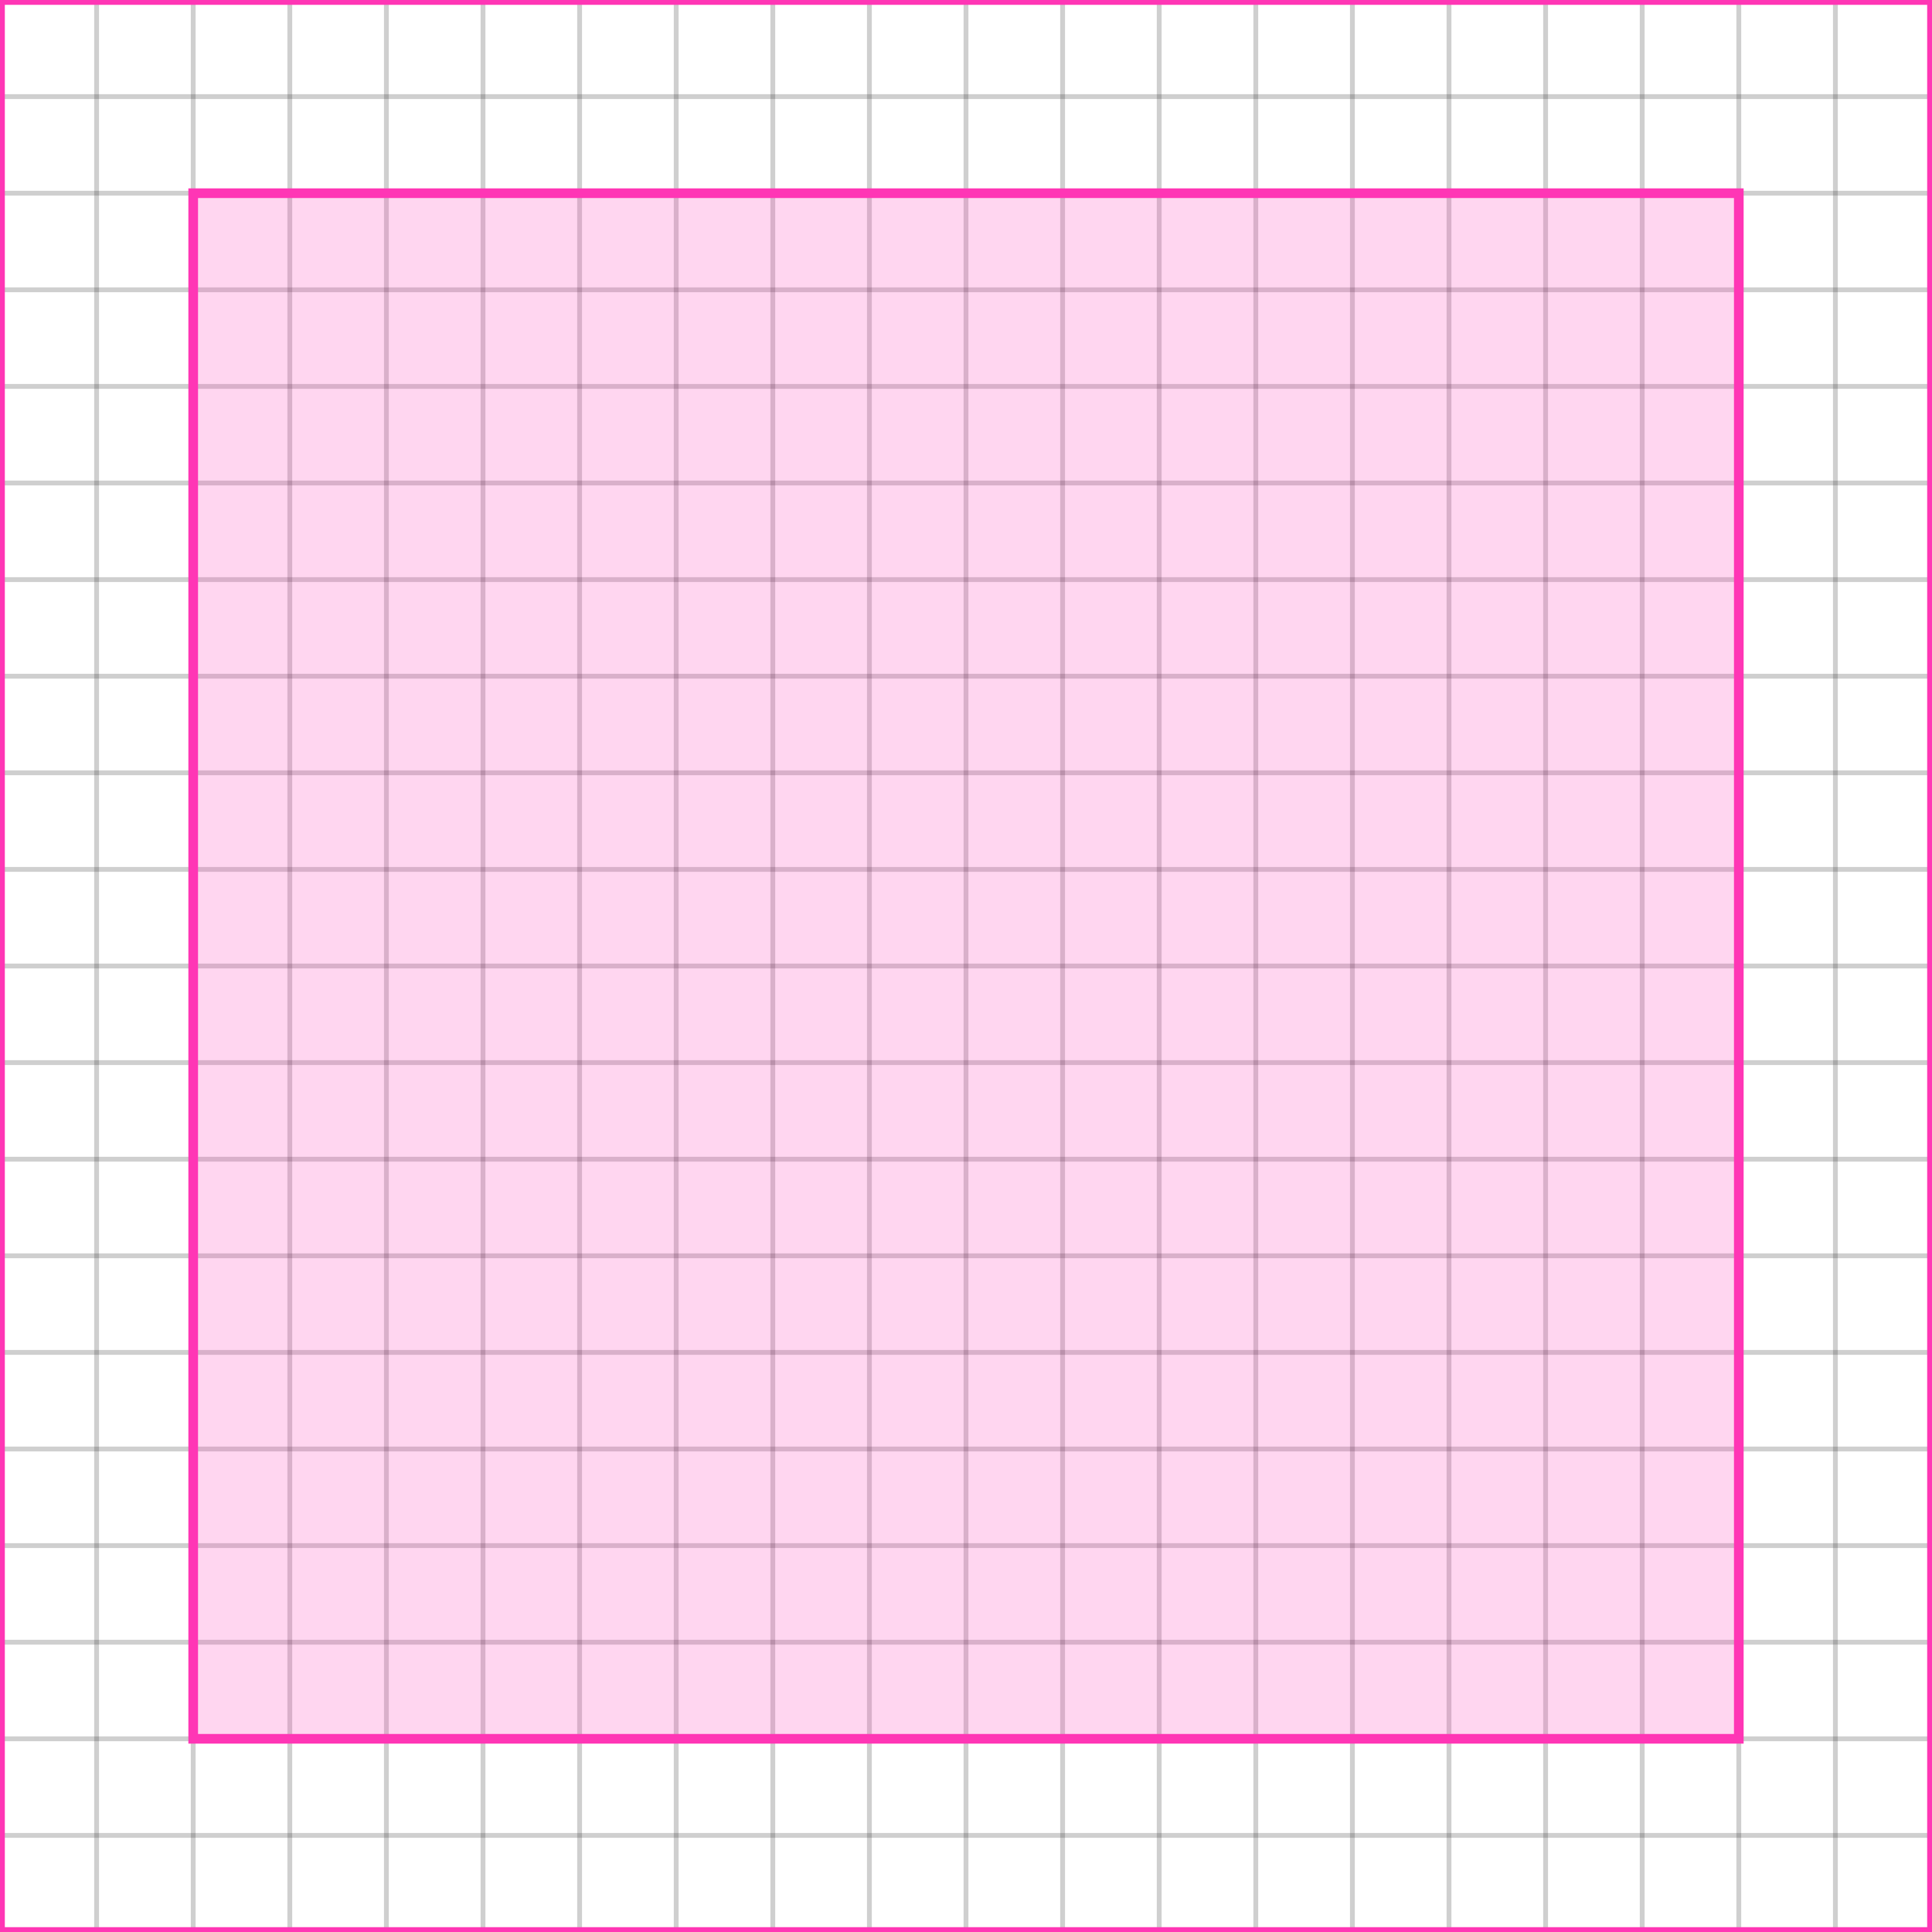 <?xml version="1.0" encoding="utf-8"?>
<svg xmlns="http://www.w3.org/2000/svg" fill="none" height="100%" overflow="visible" preserveAspectRatio="none" style="display: block;" viewBox="0 0 200 200" width="100%">
<rect x="0" y="0" width="200" height="200" fill="#333333" stroke="none"/>
<g clip-path="url(#clip0_0_22584)" id="Frame 2087328191">
<rect fill="white" height="200" width="200"/>
<rect height="10" id="Rectangle 1207" stroke="black" stroke-opacity="0.1" stroke-width="0.5" width="10"/>
<rect height="10" id="Rectangle 1207_2" stroke="black" stroke-opacity="0.1" stroke-width="0.5" width="10" y="10"/>
<rect height="10" id="Rectangle 1207_3" stroke="black" stroke-opacity="0.1" stroke-width="0.5" width="10" y="20"/>
<rect height="10" id="Rectangle 1207_4" stroke="black" stroke-opacity="0.1" stroke-width="0.5" width="10" y="30"/>
<rect height="10" id="Rectangle 1207_5" stroke="black" stroke-opacity="0.1" stroke-width="0.5" width="10" y="40"/>
<rect height="10" id="Rectangle 1207_6" stroke="black" stroke-opacity="0.1" stroke-width="0.5" width="10" y="50"/>
<rect height="10" id="Rectangle 1207_7" stroke="black" stroke-opacity="0.1" stroke-width="0.5" width="10" y="60"/>
<rect height="10" id="Rectangle 1207_8" stroke="black" stroke-opacity="0.1" stroke-width="0.5" width="10" y="70"/>
<rect height="10" id="Rectangle 1207_9" stroke="black" stroke-opacity="0.1" stroke-width="0.5" width="10" y="80"/>
<rect height="10" id="Rectangle 1207_10" stroke="black" stroke-opacity="0.1" stroke-width="0.5" width="10" y="90"/>
<rect height="10" id="Rectangle 1207_11" stroke="black" stroke-opacity="0.1" stroke-width="0.5" width="10" y="100"/>
<rect height="10" id="Rectangle 1207_12" stroke="black" stroke-opacity="0.1" stroke-width="0.5" width="10" y="110"/>
<rect height="10" id="Rectangle 1207_13" stroke="black" stroke-opacity="0.1" stroke-width="0.5" width="10" y="120"/>
<rect height="10" id="Rectangle 1207_14" stroke="black" stroke-opacity="0.1" stroke-width="0.5" width="10" y="130"/>
<rect height="10" id="Rectangle 1207_15" stroke="black" stroke-opacity="0.1" stroke-width="0.5" width="10" y="140"/>
<rect height="10" id="Rectangle 1207_16" stroke="black" stroke-opacity="0.1" stroke-width="0.5" width="10" y="150"/>
<rect height="10" id="Rectangle 1207_17" stroke="black" stroke-opacity="0.1" stroke-width="0.5" width="10" y="160"/>
<rect height="10" id="Rectangle 1207_18" stroke="black" stroke-opacity="0.1" stroke-width="0.5" width="10" y="170"/>
<rect height="10" id="Rectangle 1207_19" stroke="black" stroke-opacity="0.1" stroke-width="0.5" width="10" y="180"/>
<rect height="10" id="Rectangle 1207_20" stroke="black" stroke-opacity="0.1" stroke-width="0.5" width="10" y="190"/>
<rect height="10" id="Rectangle 1207_21" stroke="black" stroke-opacity="0.1" stroke-width="0.5" width="10" x="20"/>
<rect height="10" id="Rectangle 1207_22" stroke="black" stroke-opacity="0.1" stroke-width="0.5" width="10" x="20" y="10"/>
<rect height="10" id="Rectangle 1207_23" stroke="black" stroke-opacity="0.1" stroke-width="0.5" width="10" x="20" y="20"/>
<rect height="10" id="Rectangle 1207_24" stroke="black" stroke-opacity="0.1" stroke-width="0.5" width="10" x="20" y="30"/>
<rect height="10" id="Rectangle 1207_25" stroke="black" stroke-opacity="0.1" stroke-width="0.5" width="10" x="20" y="40"/>
<rect height="10" id="Rectangle 1207_26" stroke="black" stroke-opacity="0.1" stroke-width="0.5" width="10" x="20" y="50"/>
<rect height="10" id="Rectangle 1207_27" stroke="black" stroke-opacity="0.1" stroke-width="0.5" width="10" x="20" y="60"/>
<rect height="10" id="Rectangle 1207_28" stroke="black" stroke-opacity="0.1" stroke-width="0.5" width="10" x="20" y="70"/>
<rect height="10" id="Rectangle 1207_29" stroke="black" stroke-opacity="0.1" stroke-width="0.5" width="10" x="20" y="80"/>
<rect height="10" id="Rectangle 1207_30" stroke="black" stroke-opacity="0.1" stroke-width="0.5" width="10" x="20" y="90"/>
<rect height="10" id="Rectangle 1207_31" stroke="black" stroke-opacity="0.1" stroke-width="0.5" width="10" x="20" y="100"/>
<rect height="10" id="Rectangle 1207_32" stroke="black" stroke-opacity="0.1" stroke-width="0.5" width="10" x="20" y="110"/>
<rect height="10" id="Rectangle 1207_33" stroke="black" stroke-opacity="0.1" stroke-width="0.5" width="10" x="20" y="120"/>
<rect height="10" id="Rectangle 1207_34" stroke="black" stroke-opacity="0.1" stroke-width="0.5" width="10" x="20" y="130"/>
<rect height="10" id="Rectangle 1207_35" stroke="black" stroke-opacity="0.1" stroke-width="0.5" width="10" x="20" y="140"/>
<rect height="10" id="Rectangle 1207_36" stroke="black" stroke-opacity="0.1" stroke-width="0.5" width="10" x="20" y="150"/>
<rect height="10" id="Rectangle 1207_37" stroke="black" stroke-opacity="0.1" stroke-width="0.5" width="10" x="20" y="160"/>
<rect height="10" id="Rectangle 1207_38" stroke="black" stroke-opacity="0.1" stroke-width="0.5" width="10" x="20" y="170"/>
<rect height="10" id="Rectangle 1207_39" stroke="black" stroke-opacity="0.1" stroke-width="0.5" width="10" x="20" y="180"/>
<rect height="10" id="Rectangle 1207_40" stroke="black" stroke-opacity="0.1" stroke-width="0.5" width="10" x="20" y="190"/>
<rect height="10" id="Rectangle 1207_41" stroke="black" stroke-opacity="0.1" stroke-width="0.5" width="10" x="40"/>
<rect height="10" id="Rectangle 1207_42" stroke="black" stroke-opacity="0.1" stroke-width="0.5" width="10" x="40" y="10"/>
<rect height="10" id="Rectangle 1207_43" stroke="black" stroke-opacity="0.1" stroke-width="0.5" width="10" x="40" y="20"/>
<rect height="10" id="Rectangle 1207_44" stroke="black" stroke-opacity="0.1" stroke-width="0.5" width="10" x="40" y="30"/>
<rect height="10" id="Rectangle 1207_45" stroke="black" stroke-opacity="0.1" stroke-width="0.5" width="10" x="40" y="40"/>
<rect height="10" id="Rectangle 1207_46" stroke="black" stroke-opacity="0.1" stroke-width="0.5" width="10" x="40" y="50"/>
<rect height="10" id="Rectangle 1207_47" stroke="black" stroke-opacity="0.1" stroke-width="0.5" width="10" x="40" y="60"/>
<rect height="10" id="Rectangle 1207_48" stroke="black" stroke-opacity="0.1" stroke-width="0.5" width="10" x="40" y="70"/>
<rect height="10" id="Rectangle 1207_49" stroke="black" stroke-opacity="0.1" stroke-width="0.5" width="10" x="40" y="80"/>
<rect height="10" id="Rectangle 1207_50" stroke="black" stroke-opacity="0.1" stroke-width="0.5" width="10" x="40" y="90"/>
<rect height="10" id="Rectangle 1207_51" stroke="black" stroke-opacity="0.1" stroke-width="0.5" width="10" x="40" y="100"/>
<rect height="10" id="Rectangle 1207_52" stroke="black" stroke-opacity="0.1" stroke-width="0.5" width="10" x="40" y="110"/>
<rect height="10" id="Rectangle 1207_53" stroke="black" stroke-opacity="0.1" stroke-width="0.5" width="10" x="40" y="120"/>
<rect height="10" id="Rectangle 1207_54" stroke="black" stroke-opacity="0.1" stroke-width="0.5" width="10" x="40" y="130"/>
<rect height="10" id="Rectangle 1207_55" stroke="black" stroke-opacity="0.1" stroke-width="0.5" width="10" x="40" y="140"/>
<rect height="10" id="Rectangle 1207_56" stroke="black" stroke-opacity="0.1" stroke-width="0.5" width="10" x="40" y="150"/>
<rect height="10" id="Rectangle 1207_57" stroke="black" stroke-opacity="0.1" stroke-width="0.5" width="10" x="40" y="160"/>
<rect height="10" id="Rectangle 1207_58" stroke="black" stroke-opacity="0.1" stroke-width="0.5" width="10" x="40" y="170"/>
<rect height="10" id="Rectangle 1207_59" stroke="black" stroke-opacity="0.1" stroke-width="0.5" width="10" x="40" y="180"/>
<rect height="10" id="Rectangle 1207_60" stroke="black" stroke-opacity="0.1" stroke-width="0.5" width="10" x="40" y="190"/>
<rect height="10" id="Rectangle 1207_61" stroke="black" stroke-opacity="0.1" stroke-width="0.5" width="10" x="60"/>
<rect height="10" id="Rectangle 1207_62" stroke="black" stroke-opacity="0.1" stroke-width="0.5" width="10" x="60" y="10"/>
<rect height="10" id="Rectangle 1207_63" stroke="black" stroke-opacity="0.1" stroke-width="0.5" width="10" x="60" y="20"/>
<rect height="10" id="Rectangle 1207_64" stroke="black" stroke-opacity="0.1" stroke-width="0.5" width="10" x="60" y="30"/>
<rect height="10" id="Rectangle 1207_65" stroke="black" stroke-opacity="0.1" stroke-width="0.5" width="10" x="60" y="40"/>
<rect height="10" id="Rectangle 1207_66" stroke="black" stroke-opacity="0.1" stroke-width="0.5" width="10" x="60" y="50"/>
<rect height="10" id="Rectangle 1207_67" stroke="black" stroke-opacity="0.1" stroke-width="0.5" width="10" x="60" y="60"/>
<rect height="10" id="Rectangle 1207_68" stroke="black" stroke-opacity="0.1" stroke-width="0.5" width="10" x="60" y="70"/>
<rect height="10" id="Rectangle 1207_69" stroke="black" stroke-opacity="0.1" stroke-width="0.5" width="10" x="60" y="80"/>
<rect height="10" id="Rectangle 1207_70" stroke="black" stroke-opacity="0.1" stroke-width="0.5" width="10" x="60" y="90"/>
<rect height="10" id="Rectangle 1207_71" stroke="black" stroke-opacity="0.1" stroke-width="0.5" width="10" x="60" y="100"/>
<rect height="10" id="Rectangle 1207_72" stroke="black" stroke-opacity="0.1" stroke-width="0.5" width="10" x="60" y="110"/>
<rect height="10" id="Rectangle 1207_73" stroke="black" stroke-opacity="0.1" stroke-width="0.5" width="10" x="60" y="120"/>
<rect height="10" id="Rectangle 1207_74" stroke="black" stroke-opacity="0.1" stroke-width="0.5" width="10" x="60" y="130"/>
<rect height="10" id="Rectangle 1207_75" stroke="black" stroke-opacity="0.1" stroke-width="0.5" width="10" x="60" y="140"/>
<rect height="10" id="Rectangle 1207_76" stroke="black" stroke-opacity="0.1" stroke-width="0.5" width="10" x="60" y="150"/>
<rect height="10" id="Rectangle 1207_77" stroke="black" stroke-opacity="0.1" stroke-width="0.5" width="10" x="60" y="160"/>
<rect height="10" id="Rectangle 1207_78" stroke="black" stroke-opacity="0.1" stroke-width="0.5" width="10" x="60" y="170"/>
<rect height="10" id="Rectangle 1207_79" stroke="black" stroke-opacity="0.1" stroke-width="0.5" width="10" x="60" y="180"/>
<rect height="10" id="Rectangle 1207_80" stroke="black" stroke-opacity="0.1" stroke-width="0.5" width="10" x="60" y="190"/>
<rect height="10" id="Rectangle 1207_81" stroke="black" stroke-opacity="0.1" stroke-width="0.5" width="10" x="80"/>
<rect height="10" id="Rectangle 1207_82" stroke="black" stroke-opacity="0.1" stroke-width="0.5" width="10" x="80" y="10"/>
<rect height="10" id="Rectangle 1207_83" stroke="black" stroke-opacity="0.1" stroke-width="0.5" width="10" x="80" y="20"/>
<rect height="10" id="Rectangle 1207_84" stroke="black" stroke-opacity="0.1" stroke-width="0.5" width="10" x="80" y="30"/>
<rect height="10" id="Rectangle 1207_85" stroke="black" stroke-opacity="0.1" stroke-width="0.5" width="10" x="80" y="40"/>
<rect height="10" id="Rectangle 1207_86" stroke="black" stroke-opacity="0.1" stroke-width="0.5" width="10" x="80" y="50"/>
<rect height="10" id="Rectangle 1207_87" stroke="black" stroke-opacity="0.1" stroke-width="0.5" width="10" x="80" y="60"/>
<rect height="10" id="Rectangle 1207_88" stroke="black" stroke-opacity="0.1" stroke-width="0.5" width="10" x="80" y="70"/>
<rect height="10" id="Rectangle 1207_89" stroke="black" stroke-opacity="0.1" stroke-width="0.5" width="10" x="80" y="80"/>
<rect height="10" id="Rectangle 1207_90" stroke="black" stroke-opacity="0.1" stroke-width="0.5" width="10" x="80" y="90"/>
<rect height="10" id="Rectangle 1207_91" stroke="black" stroke-opacity="0.1" stroke-width="0.5" width="10" x="80" y="100"/>
<rect height="10" id="Rectangle 1207_92" stroke="black" stroke-opacity="0.1" stroke-width="0.5" width="10" x="80" y="110"/>
<rect height="10" id="Rectangle 1207_93" stroke="black" stroke-opacity="0.1" stroke-width="0.5" width="10" x="80" y="120"/>
<rect height="10" id="Rectangle 1207_94" stroke="black" stroke-opacity="0.1" stroke-width="0.5" width="10" x="80" y="130"/>
<rect height="10" id="Rectangle 1207_95" stroke="black" stroke-opacity="0.1" stroke-width="0.5" width="10" x="80" y="140"/>
<rect height="10" id="Rectangle 1207_96" stroke="black" stroke-opacity="0.1" stroke-width="0.5" width="10" x="80" y="150"/>
<rect height="10" id="Rectangle 1207_97" stroke="black" stroke-opacity="0.1" stroke-width="0.5" width="10" x="80" y="160"/>
<rect height="10" id="Rectangle 1207_98" stroke="black" stroke-opacity="0.1" stroke-width="0.5" width="10" x="80" y="170"/>
<rect height="10" id="Rectangle 1207_99" stroke="black" stroke-opacity="0.1" stroke-width="0.5" width="10" x="80" y="180"/>
<rect height="10" id="Rectangle 1207_100" stroke="black" stroke-opacity="0.1" stroke-width="0.5" width="10" x="80" y="190"/>
<rect height="10" id="Rectangle 1207_101" stroke="black" stroke-opacity="0.1" stroke-width="0.5" width="10" x="100"/>
<rect height="10" id="Rectangle 1207_102" stroke="black" stroke-opacity="0.1" stroke-width="0.5" width="10" x="100" y="10"/>
<rect height="10" id="Rectangle 1207_103" stroke="black" stroke-opacity="0.1" stroke-width="0.5" width="10" x="100" y="20"/>
<rect height="10" id="Rectangle 1207_104" stroke="black" stroke-opacity="0.1" stroke-width="0.5" width="10" x="100" y="30"/>
<rect height="10" id="Rectangle 1207_105" stroke="black" stroke-opacity="0.1" stroke-width="0.5" width="10" x="100" y="40"/>
<rect height="10" id="Rectangle 1207_106" stroke="black" stroke-opacity="0.1" stroke-width="0.5" width="10" x="100" y="50"/>
<rect height="10" id="Rectangle 1207_107" stroke="black" stroke-opacity="0.1" stroke-width="0.5" width="10" x="100" y="60"/>
<rect height="10" id="Rectangle 1207_108" stroke="black" stroke-opacity="0.1" stroke-width="0.5" width="10" x="100" y="70"/>
<rect height="10" id="Rectangle 1207_109" stroke="black" stroke-opacity="0.1" stroke-width="0.5" width="10" x="100" y="80"/>
<rect height="10" id="Rectangle 1207_110" stroke="black" stroke-opacity="0.1" stroke-width="0.5" width="10" x="100" y="90"/>
<rect height="10" id="Rectangle 1207_111" stroke="black" stroke-opacity="0.1" stroke-width="0.5" width="10" x="100" y="100"/>
<rect height="10" id="Rectangle 1207_112" stroke="black" stroke-opacity="0.1" stroke-width="0.5" width="10" x="100" y="110"/>
<rect height="10" id="Rectangle 1207_113" stroke="black" stroke-opacity="0.1" stroke-width="0.5" width="10" x="100" y="120"/>
<rect height="10" id="Rectangle 1207_114" stroke="black" stroke-opacity="0.1" stroke-width="0.5" width="10" x="100" y="130"/>
<rect height="10" id="Rectangle 1207_115" stroke="black" stroke-opacity="0.1" stroke-width="0.5" width="10" x="100" y="140"/>
<rect height="10" id="Rectangle 1207_116" stroke="black" stroke-opacity="0.1" stroke-width="0.5" width="10" x="100" y="150"/>
<rect height="10" id="Rectangle 1207_117" stroke="black" stroke-opacity="0.1" stroke-width="0.5" width="10" x="100" y="160"/>
<rect height="10" id="Rectangle 1207_118" stroke="black" stroke-opacity="0.1" stroke-width="0.5" width="10" x="100" y="170"/>
<rect height="10" id="Rectangle 1207_119" stroke="black" stroke-opacity="0.1" stroke-width="0.5" width="10" x="100" y="180"/>
<rect height="10" id="Rectangle 1207_120" stroke="black" stroke-opacity="0.1" stroke-width="0.5" width="10" x="100" y="190"/>
<rect height="10" id="Rectangle 1207_121" stroke="black" stroke-opacity="0.1" stroke-width="0.5" width="10" x="120"/>
<rect height="10" id="Rectangle 1207_122" stroke="black" stroke-opacity="0.1" stroke-width="0.5" width="10" x="120" y="10"/>
<rect height="10" id="Rectangle 1207_123" stroke="black" stroke-opacity="0.1" stroke-width="0.5" width="10" x="120" y="20"/>
<rect height="10" id="Rectangle 1207_124" stroke="black" stroke-opacity="0.1" stroke-width="0.5" width="10" x="120" y="30"/>
<rect height="10" id="Rectangle 1207_125" stroke="black" stroke-opacity="0.1" stroke-width="0.5" width="10" x="120" y="40"/>
<rect height="10" id="Rectangle 1207_126" stroke="black" stroke-opacity="0.1" stroke-width="0.5" width="10" x="120" y="50"/>
<rect height="10" id="Rectangle 1207_127" stroke="black" stroke-opacity="0.1" stroke-width="0.5" width="10" x="120" y="60"/>
<rect height="10" id="Rectangle 1207_128" stroke="black" stroke-opacity="0.1" stroke-width="0.5" width="10" x="120" y="70"/>
<rect height="10" id="Rectangle 1207_129" stroke="black" stroke-opacity="0.1" stroke-width="0.5" width="10" x="120" y="80"/>
<rect height="10" id="Rectangle 1207_130" stroke="black" stroke-opacity="0.1" stroke-width="0.5" width="10" x="120" y="90"/>
<rect height="10" id="Rectangle 1207_131" stroke="black" stroke-opacity="0.1" stroke-width="0.5" width="10" x="120" y="100"/>
<rect height="10" id="Rectangle 1207_132" stroke="black" stroke-opacity="0.1" stroke-width="0.5" width="10" x="120" y="110"/>
<rect height="10" id="Rectangle 1207_133" stroke="black" stroke-opacity="0.1" stroke-width="0.5" width="10" x="120" y="120"/>
<rect height="10" id="Rectangle 1207_134" stroke="black" stroke-opacity="0.1" stroke-width="0.5" width="10" x="120" y="130"/>
<rect height="10" id="Rectangle 1207_135" stroke="black" stroke-opacity="0.1" stroke-width="0.5" width="10" x="120" y="140"/>
<rect height="10" id="Rectangle 1207_136" stroke="black" stroke-opacity="0.1" stroke-width="0.5" width="10" x="120" y="150"/>
<rect height="10" id="Rectangle 1207_137" stroke="black" stroke-opacity="0.1" stroke-width="0.5" width="10" x="120" y="160"/>
<rect height="10" id="Rectangle 1207_138" stroke="black" stroke-opacity="0.1" stroke-width="0.5" width="10" x="120" y="170"/>
<rect height="10" id="Rectangle 1207_139" stroke="black" stroke-opacity="0.1" stroke-width="0.5" width="10" x="120" y="180"/>
<rect height="10" id="Rectangle 1207_140" stroke="black" stroke-opacity="0.1" stroke-width="0.5" width="10" x="120" y="190"/>
<rect height="10" id="Rectangle 1207_141" stroke="black" stroke-opacity="0.1" stroke-width="0.5" width="10" x="140"/>
<rect height="10" id="Rectangle 1207_142" stroke="black" stroke-opacity="0.1" stroke-width="0.5" width="10" x="140" y="10"/>
<rect height="10" id="Rectangle 1207_143" stroke="black" stroke-opacity="0.1" stroke-width="0.5" width="10" x="140" y="20"/>
<rect height="10" id="Rectangle 1207_144" stroke="black" stroke-opacity="0.1" stroke-width="0.5" width="10" x="140" y="30"/>
<rect height="10" id="Rectangle 1207_145" stroke="black" stroke-opacity="0.1" stroke-width="0.5" width="10" x="140" y="40"/>
<rect height="10" id="Rectangle 1207_146" stroke="black" stroke-opacity="0.1" stroke-width="0.5" width="10" x="140" y="50"/>
<rect height="10" id="Rectangle 1207_147" stroke="black" stroke-opacity="0.1" stroke-width="0.5" width="10" x="140" y="60"/>
<rect height="10" id="Rectangle 1207_148" stroke="black" stroke-opacity="0.1" stroke-width="0.5" width="10" x="140" y="70"/>
<rect height="10" id="Rectangle 1207_149" stroke="black" stroke-opacity="0.1" stroke-width="0.5" width="10" x="140" y="80"/>
<rect height="10" id="Rectangle 1207_150" stroke="black" stroke-opacity="0.1" stroke-width="0.5" width="10" x="140" y="90"/>
<rect height="10" id="Rectangle 1207_151" stroke="black" stroke-opacity="0.1" stroke-width="0.5" width="10" x="140" y="100"/>
<rect height="10" id="Rectangle 1207_152" stroke="black" stroke-opacity="0.1" stroke-width="0.5" width="10" x="140" y="110"/>
<rect height="10" id="Rectangle 1207_153" stroke="black" stroke-opacity="0.1" stroke-width="0.5" width="10" x="140" y="120"/>
<rect height="10" id="Rectangle 1207_154" stroke="black" stroke-opacity="0.1" stroke-width="0.5" width="10" x="140" y="130"/>
<rect height="10" id="Rectangle 1207_155" stroke="black" stroke-opacity="0.1" stroke-width="0.5" width="10" x="140" y="140"/>
<rect height="10" id="Rectangle 1207_156" stroke="black" stroke-opacity="0.1" stroke-width="0.5" width="10" x="140" y="150"/>
<rect height="10" id="Rectangle 1207_157" stroke="black" stroke-opacity="0.1" stroke-width="0.5" width="10" x="140" y="160"/>
<rect height="10" id="Rectangle 1207_158" stroke="black" stroke-opacity="0.1" stroke-width="0.5" width="10" x="140" y="170"/>
<rect height="10" id="Rectangle 1207_159" stroke="black" stroke-opacity="0.1" stroke-width="0.5" width="10" x="140" y="180"/>
<rect height="10" id="Rectangle 1207_160" stroke="black" stroke-opacity="0.1" stroke-width="0.5" width="10" x="140" y="190"/>
<rect height="10" id="Rectangle 1207_161" stroke="black" stroke-opacity="0.1" stroke-width="0.5" width="10" x="160"/>
<rect height="10" id="Rectangle 1207_162" stroke="black" stroke-opacity="0.1" stroke-width="0.5" width="10" x="160" y="10"/>
<rect height="10" id="Rectangle 1207_163" stroke="black" stroke-opacity="0.1" stroke-width="0.5" width="10" x="160" y="20"/>
<rect height="10" id="Rectangle 1207_164" stroke="black" stroke-opacity="0.1" stroke-width="0.5" width="10" x="160" y="30"/>
<rect height="10" id="Rectangle 1207_165" stroke="black" stroke-opacity="0.1" stroke-width="0.5" width="10" x="160" y="40"/>
<rect height="10" id="Rectangle 1207_166" stroke="black" stroke-opacity="0.1" stroke-width="0.5" width="10" x="160" y="50"/>
<rect height="10" id="Rectangle 1207_167" stroke="black" stroke-opacity="0.1" stroke-width="0.5" width="10" x="160" y="60"/>
<rect height="10" id="Rectangle 1207_168" stroke="black" stroke-opacity="0.1" stroke-width="0.5" width="10" x="160" y="70"/>
<rect height="10" id="Rectangle 1207_169" stroke="black" stroke-opacity="0.1" stroke-width="0.5" width="10" x="160" y="80"/>
<rect height="10" id="Rectangle 1207_170" stroke="black" stroke-opacity="0.1" stroke-width="0.5" width="10" x="160" y="90"/>
<rect height="10" id="Rectangle 1207_171" stroke="black" stroke-opacity="0.1" stroke-width="0.5" width="10" x="160" y="100"/>
<rect height="10" id="Rectangle 1207_172" stroke="black" stroke-opacity="0.1" stroke-width="0.5" width="10" x="160" y="110"/>
<rect height="10" id="Rectangle 1207_173" stroke="black" stroke-opacity="0.1" stroke-width="0.5" width="10" x="160" y="120"/>
<rect height="10" id="Rectangle 1207_174" stroke="black" stroke-opacity="0.1" stroke-width="0.5" width="10" x="160" y="130"/>
<rect height="10" id="Rectangle 1207_175" stroke="black" stroke-opacity="0.1" stroke-width="0.5" width="10" x="160" y="140"/>
<rect height="10" id="Rectangle 1207_176" stroke="black" stroke-opacity="0.1" stroke-width="0.5" width="10" x="160" y="150"/>
<rect height="10" id="Rectangle 1207_177" stroke="black" stroke-opacity="0.1" stroke-width="0.5" width="10" x="160" y="160"/>
<rect height="10" id="Rectangle 1207_178" stroke="black" stroke-opacity="0.1" stroke-width="0.5" width="10" x="160" y="170"/>
<rect height="10" id="Rectangle 1207_179" stroke="black" stroke-opacity="0.1" stroke-width="0.5" width="10" x="160" y="180"/>
<rect height="10" id="Rectangle 1207_180" stroke="black" stroke-opacity="0.1" stroke-width="0.5" width="10" x="160" y="190"/>
<rect height="10" id="Rectangle 1207_181" stroke="black" stroke-opacity="0.1" stroke-width="0.5" width="10" x="180"/>
<rect height="10" id="Rectangle 1207_182" stroke="black" stroke-opacity="0.1" stroke-width="0.5" width="10" x="180" y="10"/>
<rect height="10" id="Rectangle 1207_183" stroke="black" stroke-opacity="0.1" stroke-width="0.5" width="10" x="180" y="20"/>
<rect height="10" id="Rectangle 1207_184" stroke="black" stroke-opacity="0.1" stroke-width="0.5" width="10" x="180" y="30"/>
<rect height="10" id="Rectangle 1207_185" stroke="black" stroke-opacity="0.1" stroke-width="0.5" width="10" x="180" y="40"/>
<rect height="10" id="Rectangle 1207_186" stroke="black" stroke-opacity="0.1" stroke-width="0.5" width="10" x="180" y="50"/>
<rect height="10" id="Rectangle 1207_187" stroke="black" stroke-opacity="0.1" stroke-width="0.5" width="10" x="180" y="60"/>
<rect height="10" id="Rectangle 1207_188" stroke="black" stroke-opacity="0.1" stroke-width="0.5" width="10" x="180" y="70"/>
<rect height="10" id="Rectangle 1207_189" stroke="black" stroke-opacity="0.1" stroke-width="0.5" width="10" x="180" y="80"/>
<rect height="10" id="Rectangle 1207_190" stroke="black" stroke-opacity="0.1" stroke-width="0.5" width="10" x="180" y="90"/>
<rect height="10" id="Rectangle 1207_191" stroke="black" stroke-opacity="0.1" stroke-width="0.5" width="10" x="180" y="100"/>
<rect height="10" id="Rectangle 1207_192" stroke="black" stroke-opacity="0.1" stroke-width="0.5" width="10" x="180" y="110"/>
<rect height="10" id="Rectangle 1207_193" stroke="black" stroke-opacity="0.1" stroke-width="0.5" width="10" x="180" y="120"/>
<rect height="10" id="Rectangle 1207_194" stroke="black" stroke-opacity="0.1" stroke-width="0.5" width="10" x="180" y="130"/>
<rect height="10" id="Rectangle 1207_195" stroke="black" stroke-opacity="0.1" stroke-width="0.5" width="10" x="180" y="140"/>
<rect height="10" id="Rectangle 1207_196" stroke="black" stroke-opacity="0.1" stroke-width="0.5" width="10" x="180" y="150"/>
<rect height="10" id="Rectangle 1207_197" stroke="black" stroke-opacity="0.1" stroke-width="0.5" width="10" x="180" y="160"/>
<rect height="10" id="Rectangle 1207_198" stroke="black" stroke-opacity="0.1" stroke-width="0.5" width="10" x="180" y="170"/>
<rect height="10" id="Rectangle 1207_199" stroke="black" stroke-opacity="0.1" stroke-width="0.5" width="10" x="180" y="180"/>
<rect height="10" id="Rectangle 1207_200" stroke="black" stroke-opacity="0.1" stroke-width="0.5" width="10" x="180" y="190"/>
<rect height="10" id="Rectangle 1207_201" stroke="black" stroke-opacity="0.1" stroke-width="0.5" width="10" x="10"/>
<rect height="10" id="Rectangle 1207_202" stroke="black" stroke-opacity="0.1" stroke-width="0.5" width="10" x="10" y="10"/>
<rect height="10" id="Rectangle 1207_203" stroke="black" stroke-opacity="0.1" stroke-width="0.5" width="10" x="10" y="20"/>
<rect height="10" id="Rectangle 1207_204" stroke="black" stroke-opacity="0.1" stroke-width="0.5" width="10" x="10" y="30"/>
<rect height="10" id="Rectangle 1207_205" stroke="black" stroke-opacity="0.1" stroke-width="0.5" width="10" x="10" y="40"/>
<rect height="10" id="Rectangle 1207_206" stroke="black" stroke-opacity="0.1" stroke-width="0.5" width="10" x="10" y="50"/>
<rect height="10" id="Rectangle 1207_207" stroke="black" stroke-opacity="0.1" stroke-width="0.5" width="10" x="10" y="60"/>
<rect height="10" id="Rectangle 1207_208" stroke="black" stroke-opacity="0.1" stroke-width="0.5" width="10" x="10" y="70"/>
<rect height="10" id="Rectangle 1207_209" stroke="black" stroke-opacity="0.1" stroke-width="0.5" width="10" x="10" y="80"/>
<rect height="10" id="Rectangle 1207_210" stroke="black" stroke-opacity="0.1" stroke-width="0.5" width="10" x="10" y="90"/>
<rect height="10" id="Rectangle 1207_211" stroke="black" stroke-opacity="0.1" stroke-width="0.5" width="10" x="10" y="100"/>
<rect height="10" id="Rectangle 1207_212" stroke="black" stroke-opacity="0.1" stroke-width="0.5" width="10" x="10" y="110"/>
<rect height="10" id="Rectangle 1207_213" stroke="black" stroke-opacity="0.1" stroke-width="0.5" width="10" x="10" y="120"/>
<rect height="10" id="Rectangle 1207_214" stroke="black" stroke-opacity="0.1" stroke-width="0.5" width="10" x="10" y="130"/>
<rect height="10" id="Rectangle 1207_215" stroke="black" stroke-opacity="0.1" stroke-width="0.5" width="10" x="10" y="140"/>
<rect height="10" id="Rectangle 1207_216" stroke="black" stroke-opacity="0.1" stroke-width="0.5" width="10" x="10" y="150"/>
<rect height="10" id="Rectangle 1207_217" stroke="black" stroke-opacity="0.1" stroke-width="0.5" width="10" x="10" y="160"/>
<rect height="10" id="Rectangle 1207_218" stroke="black" stroke-opacity="0.1" stroke-width="0.5" width="10" x="10" y="170"/>
<rect height="10" id="Rectangle 1207_219" stroke="black" stroke-opacity="0.1" stroke-width="0.5" width="10" x="10" y="180"/>
<rect height="10" id="Rectangle 1207_220" stroke="black" stroke-opacity="0.1" stroke-width="0.5" width="10" x="10" y="190"/>
<rect height="10" id="Rectangle 1207_221" stroke="black" stroke-opacity="0.1" stroke-width="0.5" width="10" x="30"/>
<rect height="10" id="Rectangle 1207_222" stroke="black" stroke-opacity="0.1" stroke-width="0.5" width="10" x="30" y="10"/>
<rect height="10" id="Rectangle 1207_223" stroke="black" stroke-opacity="0.1" stroke-width="0.5" width="10" x="30" y="20"/>
<rect height="10" id="Rectangle 1207_224" stroke="black" stroke-opacity="0.1" stroke-width="0.5" width="10" x="30" y="30"/>
<rect height="10" id="Rectangle 1207_225" stroke="black" stroke-opacity="0.1" stroke-width="0.5" width="10" x="30" y="40"/>
<rect height="10" id="Rectangle 1207_226" stroke="black" stroke-opacity="0.1" stroke-width="0.5" width="10" x="30" y="50"/>
<rect height="10" id="Rectangle 1207_227" stroke="black" stroke-opacity="0.1" stroke-width="0.5" width="10" x="30" y="60"/>
<rect height="10" id="Rectangle 1207_228" stroke="black" stroke-opacity="0.1" stroke-width="0.5" width="10" x="30" y="70"/>
<rect height="10" id="Rectangle 1207_229" stroke="black" stroke-opacity="0.1" stroke-width="0.5" width="10" x="30" y="80"/>
<rect height="10" id="Rectangle 1207_230" stroke="black" stroke-opacity="0.1" stroke-width="0.5" width="10" x="30" y="90"/>
<rect height="10" id="Rectangle 1207_231" stroke="black" stroke-opacity="0.1" stroke-width="0.5" width="10" x="30" y="100"/>
<rect height="10" id="Rectangle 1207_232" stroke="black" stroke-opacity="0.1" stroke-width="0.5" width="10" x="30" y="110"/>
<rect height="10" id="Rectangle 1207_233" stroke="black" stroke-opacity="0.1" stroke-width="0.5" width="10" x="30" y="120"/>
<rect height="10" id="Rectangle 1207_234" stroke="black" stroke-opacity="0.1" stroke-width="0.5" width="10" x="30" y="130"/>
<rect height="10" id="Rectangle 1207_235" stroke="black" stroke-opacity="0.1" stroke-width="0.5" width="10" x="30" y="140"/>
<rect height="10" id="Rectangle 1207_236" stroke="black" stroke-opacity="0.1" stroke-width="0.5" width="10" x="30" y="150"/>
<rect height="10" id="Rectangle 1207_237" stroke="black" stroke-opacity="0.1" stroke-width="0.5" width="10" x="30" y="160"/>
<rect height="10" id="Rectangle 1207_238" stroke="black" stroke-opacity="0.1" stroke-width="0.5" width="10" x="30" y="170"/>
<rect height="10" id="Rectangle 1207_239" stroke="black" stroke-opacity="0.1" stroke-width="0.5" width="10" x="30" y="180"/>
<rect height="10" id="Rectangle 1207_240" stroke="black" stroke-opacity="0.1" stroke-width="0.5" width="10" x="30" y="190"/>
<rect height="10" id="Rectangle 1207_241" stroke="black" stroke-opacity="0.1" stroke-width="0.5" width="10" x="50"/>
<rect height="10" id="Rectangle 1207_242" stroke="black" stroke-opacity="0.1" stroke-width="0.5" width="10" x="50" y="10"/>
<rect height="10" id="Rectangle 1207_243" stroke="black" stroke-opacity="0.1" stroke-width="0.5" width="10" x="50" y="20"/>
<rect height="10" id="Rectangle 1207_244" stroke="black" stroke-opacity="0.1" stroke-width="0.5" width="10" x="50" y="30"/>
<rect height="10" id="Rectangle 1207_245" stroke="black" stroke-opacity="0.1" stroke-width="0.5" width="10" x="50" y="40"/>
<rect height="10" id="Rectangle 1207_246" stroke="black" stroke-opacity="0.1" stroke-width="0.5" width="10" x="50" y="50"/>
<rect height="10" id="Rectangle 1207_247" stroke="black" stroke-opacity="0.1" stroke-width="0.5" width="10" x="50" y="60"/>
<rect height="10" id="Rectangle 1207_248" stroke="black" stroke-opacity="0.1" stroke-width="0.5" width="10" x="50" y="70"/>
<rect height="10" id="Rectangle 1207_249" stroke="black" stroke-opacity="0.1" stroke-width="0.5" width="10" x="50" y="80"/>
<rect height="10" id="Rectangle 1207_250" stroke="black" stroke-opacity="0.1" stroke-width="0.5" width="10" x="50" y="90"/>
<rect height="10" id="Rectangle 1207_251" stroke="black" stroke-opacity="0.1" stroke-width="0.5" width="10" x="50" y="100"/>
<rect height="10" id="Rectangle 1207_252" stroke="black" stroke-opacity="0.1" stroke-width="0.5" width="10" x="50" y="110"/>
<rect height="10" id="Rectangle 1207_253" stroke="black" stroke-opacity="0.1" stroke-width="0.5" width="10" x="50" y="120"/>
<rect height="10" id="Rectangle 1207_254" stroke="black" stroke-opacity="0.1" stroke-width="0.5" width="10" x="50" y="130"/>
<rect height="10" id="Rectangle 1207_255" stroke="black" stroke-opacity="0.1" stroke-width="0.5" width="10" x="50" y="140"/>
<rect height="10" id="Rectangle 1207_256" stroke="black" stroke-opacity="0.1" stroke-width="0.5" width="10" x="50" y="150"/>
<rect height="10" id="Rectangle 1207_257" stroke="black" stroke-opacity="0.1" stroke-width="0.5" width="10" x="50" y="160"/>
<rect height="10" id="Rectangle 1207_258" stroke="black" stroke-opacity="0.1" stroke-width="0.5" width="10" x="50" y="170"/>
<rect height="10" id="Rectangle 1207_259" stroke="black" stroke-opacity="0.1" stroke-width="0.5" width="10" x="50" y="180"/>
<rect height="10" id="Rectangle 1207_260" stroke="black" stroke-opacity="0.1" stroke-width="0.5" width="10" x="50" y="190"/>
<rect height="10" id="Rectangle 1207_261" stroke="black" stroke-opacity="0.1" stroke-width="0.5" width="10" x="70"/>
<rect height="10" id="Rectangle 1207_262" stroke="black" stroke-opacity="0.1" stroke-width="0.5" width="10" x="70" y="10"/>
<rect height="10" id="Rectangle 1207_263" stroke="black" stroke-opacity="0.1" stroke-width="0.5" width="10" x="70" y="20"/>
<rect height="10" id="Rectangle 1207_264" stroke="black" stroke-opacity="0.1" stroke-width="0.5" width="10" x="70" y="30"/>
<rect height="10" id="Rectangle 1207_265" stroke="black" stroke-opacity="0.1" stroke-width="0.5" width="10" x="70" y="40"/>
<rect height="10" id="Rectangle 1207_266" stroke="black" stroke-opacity="0.1" stroke-width="0.5" width="10" x="70" y="50"/>
<rect height="10" id="Rectangle 1207_267" stroke="black" stroke-opacity="0.1" stroke-width="0.5" width="10" x="70" y="60"/>
<rect height="10" id="Rectangle 1207_268" stroke="black" stroke-opacity="0.1" stroke-width="0.5" width="10" x="70" y="70"/>
<rect height="10" id="Rectangle 1207_269" stroke="black" stroke-opacity="0.1" stroke-width="0.5" width="10" x="70" y="80"/>
<rect height="10" id="Rectangle 1207_270" stroke="black" stroke-opacity="0.1" stroke-width="0.5" width="10" x="70" y="90"/>
<rect height="10" id="Rectangle 1207_271" stroke="black" stroke-opacity="0.1" stroke-width="0.5" width="10" x="70" y="100"/>
<rect height="10" id="Rectangle 1207_272" stroke="black" stroke-opacity="0.1" stroke-width="0.5" width="10" x="70" y="110"/>
<rect height="10" id="Rectangle 1207_273" stroke="black" stroke-opacity="0.1" stroke-width="0.5" width="10" x="70" y="120"/>
<rect height="10" id="Rectangle 1207_274" stroke="black" stroke-opacity="0.1" stroke-width="0.5" width="10" x="70" y="130"/>
<rect height="10" id="Rectangle 1207_275" stroke="black" stroke-opacity="0.1" stroke-width="0.5" width="10" x="70" y="140"/>
<rect height="10" id="Rectangle 1207_276" stroke="black" stroke-opacity="0.1" stroke-width="0.5" width="10" x="70" y="150"/>
<rect height="10" id="Rectangle 1207_277" stroke="black" stroke-opacity="0.1" stroke-width="0.5" width="10" x="70" y="160"/>
<rect height="10" id="Rectangle 1207_278" stroke="black" stroke-opacity="0.1" stroke-width="0.5" width="10" x="70" y="170"/>
<rect height="10" id="Rectangle 1207_279" stroke="black" stroke-opacity="0.1" stroke-width="0.5" width="10" x="70" y="180"/>
<rect height="10" id="Rectangle 1207_280" stroke="black" stroke-opacity="0.1" stroke-width="0.5" width="10" x="70" y="190"/>
<rect height="10" id="Rectangle 1207_281" stroke="black" stroke-opacity="0.1" stroke-width="0.5" width="10" x="90"/>
<rect height="10" id="Rectangle 1207_282" stroke="black" stroke-opacity="0.1" stroke-width="0.5" width="10" x="90" y="10"/>
<rect height="10" id="Rectangle 1207_283" stroke="black" stroke-opacity="0.1" stroke-width="0.5" width="10" x="90" y="20"/>
<rect height="10" id="Rectangle 1207_284" stroke="black" stroke-opacity="0.1" stroke-width="0.5" width="10" x="90" y="30"/>
<rect height="10" id="Rectangle 1207_285" stroke="black" stroke-opacity="0.1" stroke-width="0.5" width="10" x="90" y="40"/>
<rect height="10" id="Rectangle 1207_286" stroke="black" stroke-opacity="0.1" stroke-width="0.5" width="10" x="90" y="50"/>
<rect height="10" id="Rectangle 1207_287" stroke="black" stroke-opacity="0.1" stroke-width="0.5" width="10" x="90" y="60"/>
<rect height="10" id="Rectangle 1207_288" stroke="black" stroke-opacity="0.1" stroke-width="0.5" width="10" x="90" y="70"/>
<rect height="10" id="Rectangle 1207_289" stroke="black" stroke-opacity="0.1" stroke-width="0.5" width="10" x="90" y="80"/>
<rect height="10" id="Rectangle 1207_290" stroke="black" stroke-opacity="0.1" stroke-width="0.5" width="10" x="90" y="90"/>
<rect height="10" id="Rectangle 1207_291" stroke="black" stroke-opacity="0.1" stroke-width="0.5" width="10" x="90" y="100"/>
<rect height="10" id="Rectangle 1207_292" stroke="black" stroke-opacity="0.1" stroke-width="0.5" width="10" x="90" y="110"/>
<rect height="10" id="Rectangle 1207_293" stroke="black" stroke-opacity="0.1" stroke-width="0.5" width="10" x="90" y="120"/>
<rect height="10" id="Rectangle 1207_294" stroke="black" stroke-opacity="0.1" stroke-width="0.5" width="10" x="90" y="130"/>
<rect height="10" id="Rectangle 1207_295" stroke="black" stroke-opacity="0.1" stroke-width="0.5" width="10" x="90" y="140"/>
<rect height="10" id="Rectangle 1207_296" stroke="black" stroke-opacity="0.1" stroke-width="0.5" width="10" x="90" y="150"/>
<rect height="10" id="Rectangle 1207_297" stroke="black" stroke-opacity="0.1" stroke-width="0.5" width="10" x="90" y="160"/>
<rect height="10" id="Rectangle 1207_298" stroke="black" stroke-opacity="0.1" stroke-width="0.5" width="10" x="90" y="170"/>
<rect height="10" id="Rectangle 1207_299" stroke="black" stroke-opacity="0.1" stroke-width="0.5" width="10" x="90" y="180"/>
<rect height="10" id="Rectangle 1207_300" stroke="black" stroke-opacity="0.1" stroke-width="0.5" width="10" x="90" y="190"/>
<rect height="10" id="Rectangle 1207_301" stroke="black" stroke-opacity="0.1" stroke-width="0.5" width="10" x="110"/>
<rect height="10" id="Rectangle 1207_302" stroke="black" stroke-opacity="0.1" stroke-width="0.5" width="10" x="110" y="10"/>
<rect height="10" id="Rectangle 1207_303" stroke="black" stroke-opacity="0.1" stroke-width="0.5" width="10" x="110" y="20"/>
<rect height="10" id="Rectangle 1207_304" stroke="black" stroke-opacity="0.1" stroke-width="0.5" width="10" x="110" y="30"/>
<rect height="10" id="Rectangle 1207_305" stroke="black" stroke-opacity="0.1" stroke-width="0.5" width="10" x="110" y="40"/>
<rect height="10" id="Rectangle 1207_306" stroke="black" stroke-opacity="0.1" stroke-width="0.5" width="10" x="110" y="50"/>
<rect height="10" id="Rectangle 1207_307" stroke="black" stroke-opacity="0.1" stroke-width="0.5" width="10" x="110" y="60"/>
<rect height="10" id="Rectangle 1207_308" stroke="black" stroke-opacity="0.1" stroke-width="0.5" width="10" x="110" y="70"/>
<rect height="10" id="Rectangle 1207_309" stroke="black" stroke-opacity="0.1" stroke-width="0.5" width="10" x="110" y="80"/>
<rect height="10" id="Rectangle 1207_310" stroke="black" stroke-opacity="0.1" stroke-width="0.5" width="10" x="110" y="90"/>
<rect height="10" id="Rectangle 1207_311" stroke="black" stroke-opacity="0.1" stroke-width="0.5" width="10" x="110" y="100"/>
<rect height="10" id="Rectangle 1207_312" stroke="black" stroke-opacity="0.1" stroke-width="0.5" width="10" x="110" y="110"/>
<rect height="10" id="Rectangle 1207_313" stroke="black" stroke-opacity="0.1" stroke-width="0.5" width="10" x="110" y="120"/>
<rect height="10" id="Rectangle 1207_314" stroke="black" stroke-opacity="0.1" stroke-width="0.5" width="10" x="110" y="130"/>
<rect height="10" id="Rectangle 1207_315" stroke="black" stroke-opacity="0.1" stroke-width="0.5" width="10" x="110" y="140"/>
<rect height="10" id="Rectangle 1207_316" stroke="black" stroke-opacity="0.1" stroke-width="0.5" width="10" x="110" y="150"/>
<rect height="10" id="Rectangle 1207_317" stroke="black" stroke-opacity="0.1" stroke-width="0.5" width="10" x="110" y="160"/>
<rect height="10" id="Rectangle 1207_318" stroke="black" stroke-opacity="0.1" stroke-width="0.5" width="10" x="110" y="170"/>
<rect height="10" id="Rectangle 1207_319" stroke="black" stroke-opacity="0.1" stroke-width="0.5" width="10" x="110" y="180"/>
<rect height="10" id="Rectangle 1207_320" stroke="black" stroke-opacity="0.1" stroke-width="0.5" width="10" x="110" y="190"/>
<rect height="10" id="Rectangle 1207_321" stroke="black" stroke-opacity="0.1" stroke-width="0.5" width="10" x="130"/>
<rect height="10" id="Rectangle 1207_322" stroke="black" stroke-opacity="0.1" stroke-width="0.5" width="10" x="130" y="10"/>
<rect height="10" id="Rectangle 1207_323" stroke="black" stroke-opacity="0.1" stroke-width="0.5" width="10" x="130" y="20"/>
<rect height="10" id="Rectangle 1207_324" stroke="black" stroke-opacity="0.1" stroke-width="0.5" width="10" x="130" y="30"/>
<rect height="10" id="Rectangle 1207_325" stroke="black" stroke-opacity="0.1" stroke-width="0.5" width="10" x="130" y="40"/>
<rect height="10" id="Rectangle 1207_326" stroke="black" stroke-opacity="0.1" stroke-width="0.5" width="10" x="130" y="50"/>
<rect height="10" id="Rectangle 1207_327" stroke="black" stroke-opacity="0.1" stroke-width="0.5" width="10" x="130" y="60"/>
<rect height="10" id="Rectangle 1207_328" stroke="black" stroke-opacity="0.1" stroke-width="0.5" width="10" x="130" y="70"/>
<rect height="10" id="Rectangle 1207_329" stroke="black" stroke-opacity="0.1" stroke-width="0.5" width="10" x="130" y="80"/>
<rect height="10" id="Rectangle 1207_330" stroke="black" stroke-opacity="0.1" stroke-width="0.5" width="10" x="130" y="90"/>
<rect height="10" id="Rectangle 1207_331" stroke="black" stroke-opacity="0.1" stroke-width="0.5" width="10" x="130" y="100"/>
<rect height="10" id="Rectangle 1207_332" stroke="black" stroke-opacity="0.1" stroke-width="0.5" width="10" x="130" y="110"/>
<rect height="10" id="Rectangle 1207_333" stroke="black" stroke-opacity="0.1" stroke-width="0.5" width="10" x="130" y="120"/>
<rect height="10" id="Rectangle 1207_334" stroke="black" stroke-opacity="0.1" stroke-width="0.5" width="10" x="130" y="130"/>
<rect height="10" id="Rectangle 1207_335" stroke="black" stroke-opacity="0.1" stroke-width="0.5" width="10" x="130" y="140"/>
<rect height="10" id="Rectangle 1207_336" stroke="black" stroke-opacity="0.1" stroke-width="0.5" width="10" x="130" y="150"/>
<rect height="10" id="Rectangle 1207_337" stroke="black" stroke-opacity="0.1" stroke-width="0.5" width="10" x="130" y="160"/>
<rect height="10" id="Rectangle 1207_338" stroke="black" stroke-opacity="0.1" stroke-width="0.5" width="10" x="130" y="170"/>
<rect height="10" id="Rectangle 1207_339" stroke="black" stroke-opacity="0.1" stroke-width="0.5" width="10" x="130" y="180"/>
<rect height="10" id="Rectangle 1207_340" stroke="black" stroke-opacity="0.1" stroke-width="0.5" width="10" x="130" y="190"/>
<rect height="10" id="Rectangle 1207_341" stroke="black" stroke-opacity="0.1" stroke-width="0.5" width="10" x="150"/>
<rect height="10" id="Rectangle 1207_342" stroke="black" stroke-opacity="0.1" stroke-width="0.5" width="10" x="150" y="10"/>
<rect height="10" id="Rectangle 1207_343" stroke="black" stroke-opacity="0.1" stroke-width="0.5" width="10" x="150" y="20"/>
<rect height="10" id="Rectangle 1207_344" stroke="black" stroke-opacity="0.1" stroke-width="0.5" width="10" x="150" y="30"/>
<rect height="10" id="Rectangle 1207_345" stroke="black" stroke-opacity="0.1" stroke-width="0.5" width="10" x="150" y="40"/>
<rect height="10" id="Rectangle 1207_346" stroke="black" stroke-opacity="0.1" stroke-width="0.5" width="10" x="150" y="50"/>
<rect height="10" id="Rectangle 1207_347" stroke="black" stroke-opacity="0.1" stroke-width="0.5" width="10" x="150" y="60"/>
<rect height="10" id="Rectangle 1207_348" stroke="black" stroke-opacity="0.1" stroke-width="0.5" width="10" x="150" y="70"/>
<rect height="10" id="Rectangle 1207_349" stroke="black" stroke-opacity="0.1" stroke-width="0.5" width="10" x="150" y="80"/>
<rect height="10" id="Rectangle 1207_350" stroke="black" stroke-opacity="0.1" stroke-width="0.5" width="10" x="150" y="90"/>
<rect height="10" id="Rectangle 1207_351" stroke="black" stroke-opacity="0.1" stroke-width="0.5" width="10" x="150" y="100"/>
<rect height="10" id="Rectangle 1207_352" stroke="black" stroke-opacity="0.1" stroke-width="0.5" width="10" x="150" y="110"/>
<rect height="10" id="Rectangle 1207_353" stroke="black" stroke-opacity="0.1" stroke-width="0.5" width="10" x="150" y="120"/>
<rect height="10" id="Rectangle 1207_354" stroke="black" stroke-opacity="0.1" stroke-width="0.5" width="10" x="150" y="130"/>
<rect height="10" id="Rectangle 1207_355" stroke="black" stroke-opacity="0.1" stroke-width="0.5" width="10" x="150" y="140"/>
<rect height="10" id="Rectangle 1207_356" stroke="black" stroke-opacity="0.1" stroke-width="0.5" width="10" x="150" y="150"/>
<rect height="10" id="Rectangle 1207_357" stroke="black" stroke-opacity="0.1" stroke-width="0.5" width="10" x="150" y="160"/>
<rect height="10" id="Rectangle 1207_358" stroke="black" stroke-opacity="0.1" stroke-width="0.5" width="10" x="150" y="170"/>
<rect height="10" id="Rectangle 1207_359" stroke="black" stroke-opacity="0.1" stroke-width="0.5" width="10" x="150" y="180"/>
<rect height="10" id="Rectangle 1207_360" stroke="black" stroke-opacity="0.1" stroke-width="0.5" width="10" x="150" y="190"/>
<rect height="10" id="Rectangle 1207_361" stroke="black" stroke-opacity="0.1" stroke-width="0.5" width="10" x="170"/>
<rect height="10" id="Rectangle 1207_362" stroke="black" stroke-opacity="0.1" stroke-width="0.5" width="10" x="170" y="10"/>
<rect height="10" id="Rectangle 1207_363" stroke="black" stroke-opacity="0.1" stroke-width="0.5" width="10" x="170" y="20"/>
<rect height="10" id="Rectangle 1207_364" stroke="black" stroke-opacity="0.1" stroke-width="0.5" width="10" x="170" y="30"/>
<rect height="10" id="Rectangle 1207_365" stroke="black" stroke-opacity="0.1" stroke-width="0.5" width="10" x="170" y="40"/>
<rect height="10" id="Rectangle 1207_366" stroke="black" stroke-opacity="0.1" stroke-width="0.5" width="10" x="170" y="50"/>
<rect height="10" id="Rectangle 1207_367" stroke="black" stroke-opacity="0.1" stroke-width="0.5" width="10" x="170" y="60"/>
<rect height="10" id="Rectangle 1207_368" stroke="black" stroke-opacity="0.1" stroke-width="0.5" width="10" x="170" y="70"/>
<rect height="10" id="Rectangle 1207_369" stroke="black" stroke-opacity="0.1" stroke-width="0.5" width="10" x="170" y="80"/>
<rect height="10" id="Rectangle 1207_370" stroke="black" stroke-opacity="0.1" stroke-width="0.5" width="10" x="170" y="90"/>
<rect height="10" id="Rectangle 1207_371" stroke="black" stroke-opacity="0.1" stroke-width="0.5" width="10" x="170" y="100"/>
<rect height="10" id="Rectangle 1207_372" stroke="black" stroke-opacity="0.1" stroke-width="0.5" width="10" x="170" y="110"/>
<rect height="10" id="Rectangle 1207_373" stroke="black" stroke-opacity="0.1" stroke-width="0.5" width="10" x="170" y="120"/>
<rect height="10" id="Rectangle 1207_374" stroke="black" stroke-opacity="0.1" stroke-width="0.5" width="10" x="170" y="130"/>
<rect height="10" id="Rectangle 1207_375" stroke="black" stroke-opacity="0.1" stroke-width="0.5" width="10" x="170" y="140"/>
<rect height="10" id="Rectangle 1207_376" stroke="black" stroke-opacity="0.1" stroke-width="0.5" width="10" x="170" y="150"/>
<rect height="10" id="Rectangle 1207_377" stroke="black" stroke-opacity="0.1" stroke-width="0.5" width="10" x="170" y="160"/>
<rect height="10" id="Rectangle 1207_378" stroke="black" stroke-opacity="0.1" stroke-width="0.5" width="10" x="170" y="170"/>
<rect height="10" id="Rectangle 1207_379" stroke="black" stroke-opacity="0.1" stroke-width="0.5" width="10" x="170" y="180"/>
<rect height="10" id="Rectangle 1207_380" stroke="black" stroke-opacity="0.1" stroke-width="0.5" width="10" x="170" y="190"/>
<rect height="10" id="Rectangle 1207_381" stroke="black" stroke-opacity="0.1" stroke-width="0.5" width="10" x="190"/>
<rect height="10" id="Rectangle 1207_382" stroke="black" stroke-opacity="0.1" stroke-width="0.5" width="10" x="190" y="10"/>
<rect height="10" id="Rectangle 1207_383" stroke="black" stroke-opacity="0.1" stroke-width="0.5" width="10" x="190" y="20"/>
<rect height="10" id="Rectangle 1207_384" stroke="black" stroke-opacity="0.1" stroke-width="0.5" width="10" x="190" y="30"/>
<rect height="10" id="Rectangle 1207_385" stroke="black" stroke-opacity="0.1" stroke-width="0.5" width="10" x="190" y="40"/>
<rect height="10" id="Rectangle 1207_386" stroke="black" stroke-opacity="0.1" stroke-width="0.5" width="10" x="190" y="50"/>
<rect height="10" id="Rectangle 1207_387" stroke="black" stroke-opacity="0.1" stroke-width="0.5" width="10" x="190" y="60"/>
<rect height="10" id="Rectangle 1207_388" stroke="black" stroke-opacity="0.1" stroke-width="0.5" width="10" x="190" y="70"/>
<rect height="10" id="Rectangle 1207_389" stroke="black" stroke-opacity="0.1" stroke-width="0.5" width="10" x="190" y="80"/>
<rect height="10" id="Rectangle 1207_390" stroke="black" stroke-opacity="0.1" stroke-width="0.5" width="10" x="190" y="90"/>
<rect height="10" id="Rectangle 1207_391" stroke="black" stroke-opacity="0.1" stroke-width="0.5" width="10" x="190" y="100"/>
<rect height="10" id="Rectangle 1207_392" stroke="black" stroke-opacity="0.1" stroke-width="0.5" width="10" x="190" y="110"/>
<rect height="10" id="Rectangle 1207_393" stroke="black" stroke-opacity="0.1" stroke-width="0.5" width="10" x="190" y="120"/>
<rect height="10" id="Rectangle 1207_394" stroke="black" stroke-opacity="0.1" stroke-width="0.5" width="10" x="190" y="130"/>
<rect height="10" id="Rectangle 1207_395" stroke="black" stroke-opacity="0.1" stroke-width="0.5" width="10" x="190" y="140"/>
<rect height="10" id="Rectangle 1207_396" stroke="black" stroke-opacity="0.1" stroke-width="0.5" width="10" x="190" y="150"/>
<rect height="10" id="Rectangle 1207_397" stroke="black" stroke-opacity="0.1" stroke-width="0.5" width="10" x="190" y="160"/>
<rect height="10" id="Rectangle 1207_398" stroke="black" stroke-opacity="0.1" stroke-width="0.5" width="10" x="190" y="170"/>
<rect height="10" id="Rectangle 1207_399" stroke="black" stroke-opacity="0.1" stroke-width="0.5" width="10" x="190" y="180"/>
<rect height="10" id="Rectangle 1207_400" stroke="black" stroke-opacity="0.1" stroke-width="0.5" width="10" x="190" y="190"/>
<path d="M20 180L20 20H180V180H20Z" fill="#FF36B5" fill-opacity="0.2" id="Vector" stroke="#FF36B5"/>
<path d="M8.74228e-06 200L0 0H200V200H8.74228e-06Z" id="Vector_2" stroke="#FF36B5"/>
</g>
<defs>
<clipPath id="clip0_0_22584">
<rect fill="white" height="200" width="200"/>
</clipPath>
</defs>
</svg>